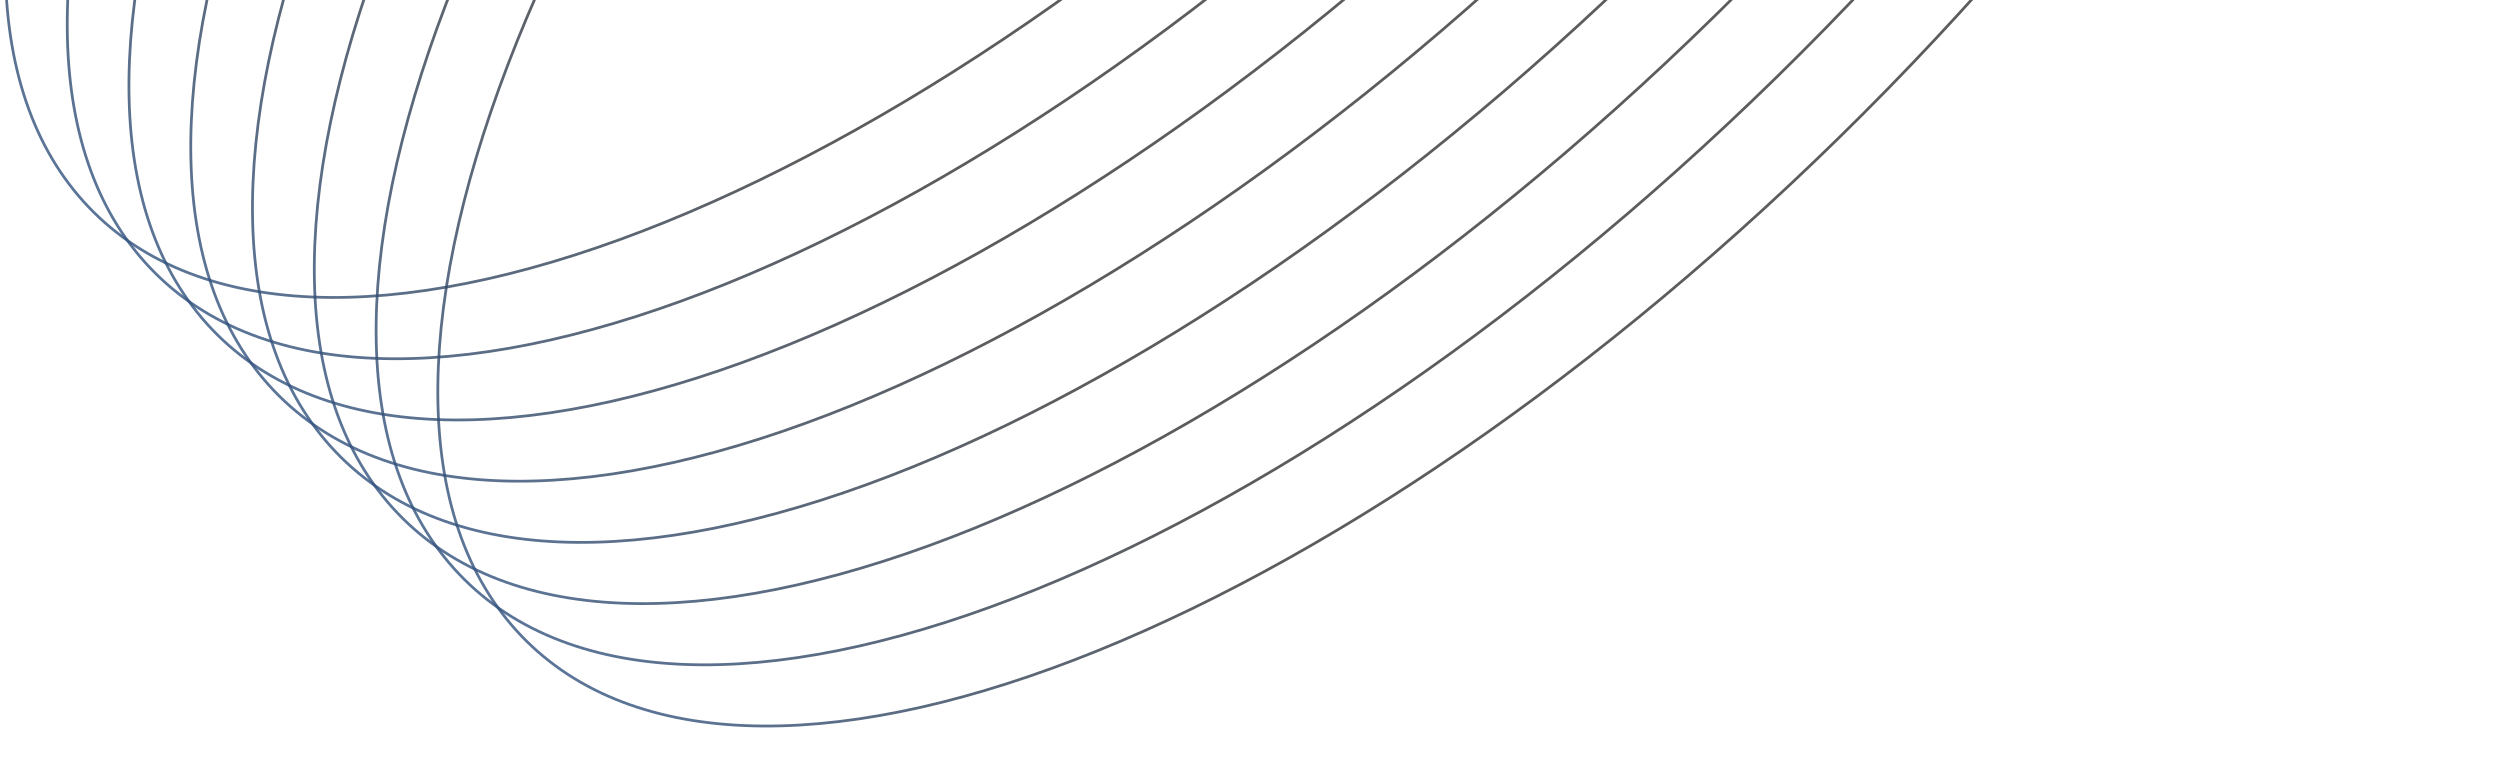 <?xml version="1.0" encoding="UTF-8"?> <svg xmlns="http://www.w3.org/2000/svg" width="534" height="163" viewBox="0 0 534 163" fill="none"><g clip-path="url(#clip0_633_3208)"><g clip-path="url(#clip1_633_3208)"><g opacity="0.9"><path d="M86.034 110.746C135.283 159.536 265.455 106.773 376.781 -7.104C488.106 -120.982 538.428 -252.85 489.178 -301.64C439.928 -350.431 309.756 -297.668 198.431 -183.79C87.105 -69.913 36.783 61.955 86.034 110.746Z" stroke="url(#paint0_linear_633_3208)" stroke-opacity="0.8" stroke-width="0.593" stroke-miterlimit="10"></path><path d="M59.648 84.597C108.898 133.387 239.07 80.624 350.395 -33.253C461.721 -147.13 512.043 -278.999 462.792 -327.789C413.542 -376.58 283.37 -323.817 172.045 -209.939C60.72 -96.062 10.398 35.806 59.648 84.597Z" stroke="url(#paint1_linear_633_3208)" stroke-opacity="0.8" stroke-width="0.593" stroke-miterlimit="10"></path><path d="M99.24 123.821C148.49 172.611 278.662 119.848 389.987 5.97C501.312 -107.907 551.634 -239.775 502.384 -288.566C453.134 -337.356 322.962 -284.593 211.637 -170.716C100.311 -56.838 49.989 75.03 99.24 123.821Z" stroke="url(#paint2_linear_633_3208)" stroke-opacity="0.8" stroke-width="0.593" stroke-miterlimit="10"></path><path d="M112.418 136.896C161.668 185.686 291.84 132.923 403.166 19.046C514.491 -94.832 564.813 -226.7 515.563 -275.49C466.313 -324.281 336.141 -271.518 224.816 -157.64C113.49 -43.763 63.168 88.105 112.418 136.896Z" stroke="url(#paint3_linear_633_3208)" stroke-opacity="0.8" stroke-width="0.593" stroke-miterlimit="10"></path><path d="M72.827 97.671C122.077 146.462 252.249 93.698 363.574 -20.179C474.9 -134.056 525.222 -265.925 475.972 -314.715C426.722 -363.506 296.55 -310.742 185.224 -196.865C73.899 -82.988 23.577 48.881 72.827 97.671Z" stroke="url(#paint4_linear_633_3208)" stroke-opacity="0.8" stroke-width="0.593" stroke-miterlimit="10"></path><path d="M20.037 45.353C69.287 94.144 199.459 41.38 310.785 -72.497C422.11 -186.374 472.432 -318.242 423.182 -367.033C373.932 -415.823 243.76 -363.06 132.435 -249.183C21.109 -135.306 -29.213 -3.437 20.037 45.353Z" stroke="url(#paint5_linear_633_3208)" stroke-opacity="0.8" stroke-width="0.593" stroke-miterlimit="10"></path><path d="M46.442 71.522C95.692 120.312 225.864 67.549 337.189 -46.328C448.515 -160.206 498.836 -292.074 449.586 -340.864C400.336 -389.655 270.164 -336.892 158.839 -223.014C47.514 -109.137 -2.808 22.731 46.442 71.522Z" stroke="url(#paint6_linear_633_3208)" stroke-opacity="0.8" stroke-width="0.593" stroke-miterlimit="10"></path><path d="M33.263 58.447C82.513 107.238 212.685 54.474 324.01 -59.403C435.335 -173.28 485.657 -305.149 436.407 -353.939C387.157 -402.73 256.985 -349.966 145.66 -236.089C34.335 -122.212 -15.987 9.657 33.263 58.447Z" stroke="url(#paint7_linear_633_3208)" stroke-opacity="0.8" stroke-width="0.593" stroke-miterlimit="10"></path></g></g></g><defs><linearGradient id="paint0_linear_633_3208" x1="489.178" y1="-301.64" x2="83.311" y2="108.049" gradientUnits="userSpaceOnUse"><stop offset="0.075" stop-color="#62A6FF"></stop><stop offset="0.24" stop-color="#172C48"></stop><stop offset="0.325" stop-color="#1D1D1D"></stop><stop offset="0.65" stop-color="#1D1D1D"></stop><stop offset="0.79" stop-color="#1D1D1D"></stop><stop offset="1" stop-color="#1B4071"></stop></linearGradient><linearGradient id="paint1_linear_633_3208" x1="462.793" y1="-327.789" x2="56.926" y2="81.9" gradientUnits="userSpaceOnUse"><stop offset="0.075" stop-color="#62A6FF"></stop><stop offset="0.24" stop-color="#172C48"></stop><stop offset="0.325" stop-color="#1D1D1D"></stop><stop offset="0.65" stop-color="#1D1D1D"></stop><stop offset="0.79" stop-color="#1D1D1D"></stop><stop offset="1" stop-color="#1B4071"></stop></linearGradient><linearGradient id="paint2_linear_633_3208" x1="502.384" y1="-288.566" x2="96.517" y2="121.124" gradientUnits="userSpaceOnUse"><stop offset="0.075" stop-color="#62A6FF"></stop><stop offset="0.24" stop-color="#172C48"></stop><stop offset="0.325" stop-color="#1D1D1D"></stop><stop offset="0.65" stop-color="#1D1D1D"></stop><stop offset="0.79" stop-color="#1D1D1D"></stop><stop offset="1" stop-color="#1B4071"></stop></linearGradient><linearGradient id="paint3_linear_633_3208" x1="515.563" y1="-275.49" x2="109.696" y2="134.199" gradientUnits="userSpaceOnUse"><stop offset="0.075" stop-color="#62A6FF"></stop><stop offset="0.24" stop-color="#172C48"></stop><stop offset="0.325" stop-color="#1D1D1D"></stop><stop offset="0.65" stop-color="#1D1D1D"></stop><stop offset="0.79" stop-color="#1D1D1D"></stop><stop offset="1" stop-color="#1B4071"></stop></linearGradient><linearGradient id="paint4_linear_633_3208" x1="475.972" y1="-314.715" x2="70.105" y2="94.974" gradientUnits="userSpaceOnUse"><stop offset="0.075" stop-color="#62A6FF"></stop><stop offset="0.24" stop-color="#172C48"></stop><stop offset="0.325" stop-color="#1D1D1D"></stop><stop offset="0.65" stop-color="#1D1D1D"></stop><stop offset="0.79" stop-color="#1D1D1D"></stop><stop offset="1" stop-color="#1B4071"></stop></linearGradient><linearGradient id="paint5_linear_633_3208" x1="423.182" y1="-367.033" x2="17.315" y2="42.656" gradientUnits="userSpaceOnUse"><stop offset="0.075" stop-color="#62A6FF"></stop><stop offset="0.24" stop-color="#172C48"></stop><stop offset="0.325" stop-color="#1D1D1D"></stop><stop offset="0.65" stop-color="#1D1D1D"></stop><stop offset="0.79" stop-color="#1D1D1D"></stop><stop offset="1" stop-color="#1B4071"></stop></linearGradient><linearGradient id="paint6_linear_633_3208" x1="449.586" y1="-340.864" x2="43.72" y2="68.825" gradientUnits="userSpaceOnUse"><stop offset="0.075" stop-color="#62A6FF"></stop><stop offset="0.24" stop-color="#172C48"></stop><stop offset="0.325" stop-color="#1D1D1D"></stop><stop offset="0.65" stop-color="#1D1D1D"></stop><stop offset="0.79" stop-color="#1D1D1D"></stop><stop offset="1" stop-color="#1B4071"></stop></linearGradient><linearGradient id="paint7_linear_633_3208" x1="436.407" y1="-353.939" x2="30.54" y2="55.75" gradientUnits="userSpaceOnUse"><stop offset="0.075" stop-color="#62A6FF"></stop><stop offset="0.24" stop-color="#172C48"></stop><stop offset="0.325" stop-color="#1D1D1D"></stop><stop offset="0.65" stop-color="#1D1D1D"></stop><stop offset="0.79" stop-color="#1D1D1D"></stop><stop offset="1" stop-color="#1B4071"></stop></linearGradient><clipPath id="clip0_633_3208"><rect width="533" height="163" fill="white" transform="translate(0.5)"></rect></clipPath><clipPath id="clip1_633_3208"><rect width="583.607" height="579.742" fill="white" transform="translate(575.13 -389.561) rotate(89.541)"></rect></clipPath></defs></svg> 